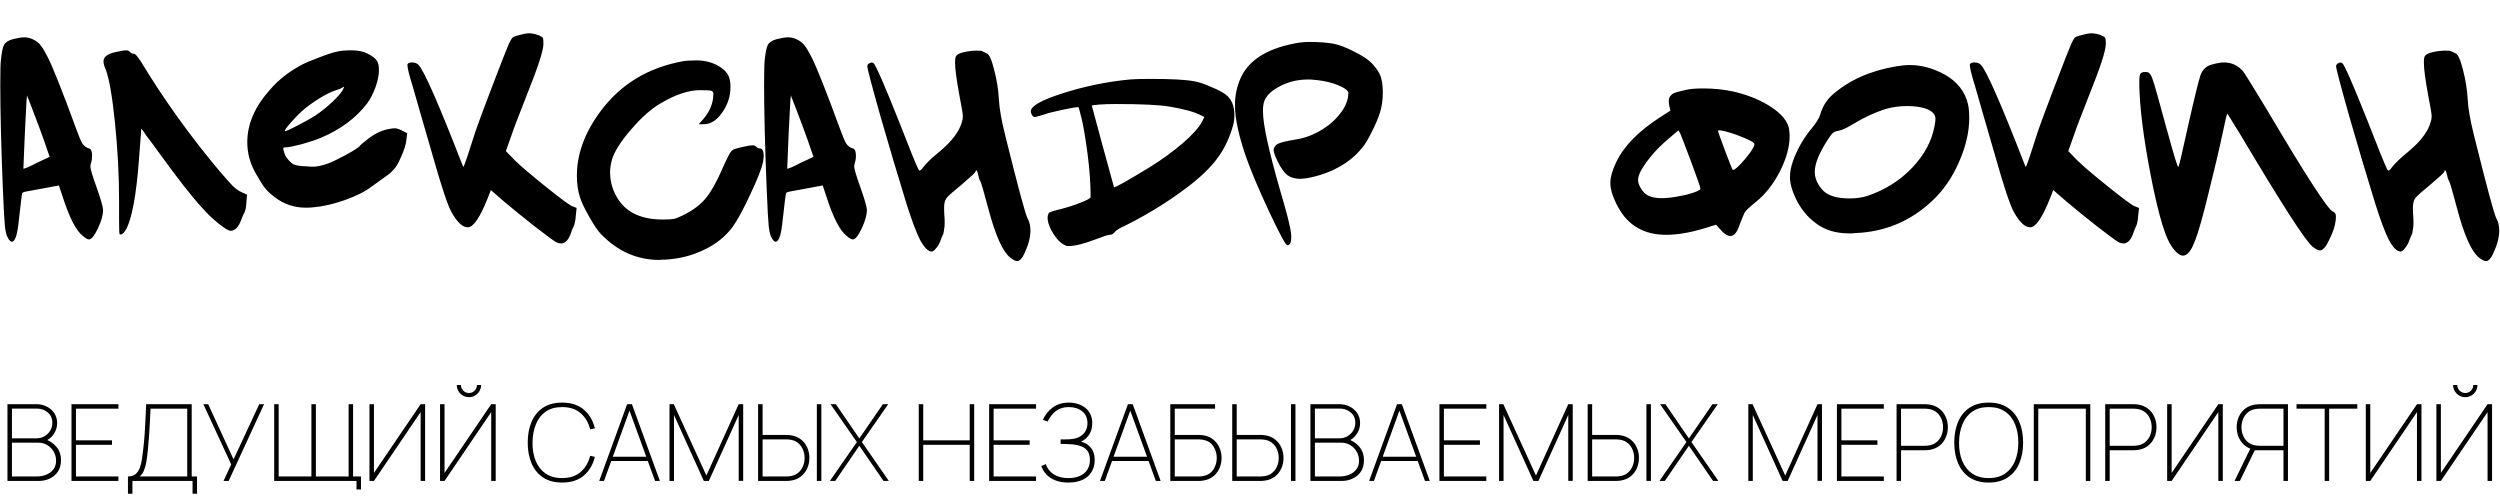 <?xml version="1.0" encoding="UTF-8"?> <svg xmlns="http://www.w3.org/2000/svg" width="736" height="146" viewBox="0 0 736 146" fill="none"><path d="M7.82 29.435L7.31 39.38C7.027 45.953 6.885 49.382 6.885 49.665C6.885 49.722 7.253 49.608 7.99 49.325C8.783 48.985 9.718 48.532 10.795 47.965L14.62 46.18L12.92 41.25C12.24 39.323 11.135 36.348 9.605 32.325C9.378 31.758 9.123 31.107 8.84 30.37C8.557 29.577 8.33 29.01 8.16 28.67L7.99 28.075L7.82 29.435ZM1.19 13.2C1.643 12.407 2.55 11.84 3.91 11.5C5.27 11.16 6.347 10.99 7.14 10.99C8.16 10.99 9.123 11.245 10.03 11.755C10.88 12.208 11.532 12.747 11.985 13.37C12.495 13.993 13.147 15.07 13.94 16.6C15.47 19.547 18.332 26.743 22.525 38.19C23.262 40.23 23.857 41.618 24.31 42.355C24.82 43.035 25.472 43.488 26.265 43.715C26.832 43.885 27.115 44.593 27.115 45.84C27.115 46.633 27.002 47.37 26.775 48.05C26.662 48.503 26.605 48.815 26.605 48.985C26.605 49.722 27.2 51.733 28.39 55.02C29.693 58.703 30.345 60.97 30.345 61.82C30.345 63.293 29.835 65.107 28.815 67.26C27.795 69.413 26.917 70.49 26.18 70.49C25.783 70.49 25.16 70.122 24.31 69.385C22.383 67.855 20.457 64.115 18.53 58.165L17.34 54.595L13.26 55.36C9.633 56.04 7.792 56.38 7.735 56.38C7.055 56.493 6.658 56.663 6.545 56.89C6.432 57.173 6.12 59.638 5.61 64.285C5.327 67.175 4.987 69.073 4.59 69.98C4.25 70.773 3.882 71.17 3.485 71.17C3.088 71.17 2.663 70.717 2.21 69.81C1.87 69.187 1.615 68.11 1.445 66.58C1.275 64.993 1.077 61.395 0.85 55.785C0.34 43.092 0.085 32.863 0.085 25.1C0.085 21.133 0.142 18.697 0.255 17.79C0.482 15.467 0.793 13.937 1.19 13.2ZM34.036 15.325C35.566 14.985 36.614 14.815 37.181 14.815C37.634 14.815 38.002 14.985 38.286 15.325C38.626 15.665 39.023 15.835 39.476 15.835C39.816 15.835 40.468 16.572 41.431 18.045C48.231 29.265 55.909 39.975 64.466 50.175C66.392 52.442 67.781 54 68.631 54.85C69.537 55.7 70.472 56.323 71.436 56.72L72.711 57.315L72.541 59.525C72.484 60.432 72.399 61.14 72.286 61.65C72.172 62.103 71.946 62.642 71.606 63.265C71.323 63.888 71.096 64.455 70.926 64.965C70.132 66.948 69.141 67.94 67.951 67.94C67.894 67.94 67.809 67.94 67.696 67.94C67.639 67.883 67.582 67.855 67.526 67.855C66.959 67.742 65.826 67.005 64.126 65.645C62.483 64.285 61.009 62.868 59.706 61.395C56.646 58.108 52.396 52.697 46.956 45.16C46.389 44.367 45.709 43.432 44.916 42.355C44.123 41.278 43.499 40.457 43.046 39.89C42.649 39.267 42.394 38.87 42.281 38.7L41.601 37.85L41.431 40.145C41.261 42.525 41.062 45.103 40.836 47.88C40.099 57.287 38.938 63.69 37.351 67.09C36.671 68.393 36.047 69.045 35.481 69.045C35.367 69.045 35.282 69.017 35.226 68.96C35.112 68.847 35.056 67.458 35.056 64.795V61.99V59.185C35.056 51.705 34.659 44.083 33.866 36.32C33.072 28.5 32.166 23.23 31.146 20.51C30.692 19.49 30.466 18.668 30.466 18.045C30.466 16.742 31.656 15.835 34.036 15.325ZM100.765 26.715C101.332 25.752 101.417 25.383 101.02 25.61C100.963 25.667 100.85 25.752 100.68 25.865C100.453 26.035 99.716 26.318 98.47 26.715C97.28 27.112 95.722 27.905 93.795 29.095C91.925 30.285 90.31 31.475 88.95 32.665C87.93 33.572 86.825 34.705 85.635 36.065C84.445 37.425 83.85 38.247 83.85 38.53C83.85 38.587 83.878 38.615 83.935 38.615C84.275 38.615 85.465 38.077 87.505 37C89.602 35.923 91.33 34.96 92.69 34.11C94.333 33.033 95.948 31.758 97.535 30.285C99.178 28.755 100.255 27.565 100.765 26.715ZM99.405 15.155C100.312 14.928 101.672 14.815 103.485 14.815C105.355 14.815 106.913 15.127 108.16 15.75C109.577 16.487 110.483 17.167 110.88 17.79C111.333 18.357 111.56 19.32 111.56 20.68C111.56 22.097 111.22 23.768 110.54 25.695C109.86 27.565 109.038 29.152 108.075 30.455C104.845 34.705 100.312 38.077 94.475 40.57C93.115 41.137 91.245 41.76 88.865 42.44C86.485 43.063 84.927 43.375 84.19 43.375C83.793 43.375 83.538 43.432 83.425 43.545C83.368 43.602 83.397 43.857 83.51 44.31C83.793 45.783 84.671 47.087 86.145 48.22C86.825 48.673 88.242 48.928 90.395 48.985C90.905 49.042 91.528 49.07 92.265 49.07C93.285 49.07 94.645 48.787 96.345 48.22C97.818 47.653 99.66 46.775 101.87 45.585C104.137 44.338 105.468 43.488 105.865 43.035C106.035 42.752 106.998 41.93 108.755 40.57C110.455 39.323 112.155 38.502 113.855 38.105C114.932 37.878 115.725 37.765 116.235 37.765C116.745 37.765 117.397 37.963 118.19 38.36L119.89 39.21L119.635 41.25C119.522 42.44 119.04 43.998 118.19 45.925C117.397 47.852 116.632 49.183 115.895 49.92C115.272 50.657 114.365 51.422 113.175 52.215C111.022 53.802 109.803 54.68 109.52 54.85C107.537 56.38 104.845 57.74 101.445 58.93C98.045 60.12 94.9 60.828 92.01 61.055C91.556 61.112 90.905 61.14 90.055 61.14C86.655 61.14 83.651 60.148 81.045 58.165C79.742 57.202 78.75 56.295 78.07 55.445C77.39 54.595 76.427 53.065 75.18 50.855C73.593 48.022 72.8 45.018 72.8 41.845C72.8 36.518 75.038 31.362 79.515 26.375C81.951 23.542 85.011 21.133 88.695 19.15C89.715 18.583 91.443 17.847 93.88 16.94C96.373 15.977 98.215 15.382 99.405 15.155ZM152.248 10.48C153.835 10.027 154.997 9.8 155.733 9.8C156.64 9.8 157.603 9.998 158.623 10.395C159.303 10.678 159.7 10.933 159.813 11.16C159.927 11.387 159.983 11.982 159.983 12.945C159.983 14.872 158.34 19.915 155.053 28.075C152.673 34.082 151.115 38.19 150.378 40.4L148.933 44.48L151.653 47.285C153.41 48.985 156.442 51.563 160.748 55.02C165.055 58.477 167.633 60.375 168.483 60.715L169.758 61.225L169.503 63.605C169.447 64.455 169.362 65.078 169.248 65.475C169.192 65.872 169.05 66.297 168.823 66.75C168.597 67.203 168.398 67.685 168.228 68.195C167.492 70.518 166.472 71.68 165.168 71.68C164.715 71.68 164.262 71.567 163.808 71.34C163.072 70.943 160.947 69.385 157.433 66.665C153.977 63.945 150.973 61.508 148.423 59.355L144.513 55.955L143.578 58.335C141.312 64.058 139.357 66.92 137.713 66.92C136.183 66.92 134.597 65.447 132.953 62.5C131.82 60.517 129.95 54.907 127.343 45.67C126.493 42.723 125.36 38.813 123.943 33.94C122.527 29.01 121.705 26.148 121.478 25.355C120.458 22.068 119.948 20 119.948 19.15C119.948 18.98 119.977 18.867 120.033 18.81C120.26 18.527 120.685 18.385 121.308 18.385C122.102 18.385 122.725 18.612 123.178 19.065C124.822 20.708 129.185 30.653 136.268 48.9C136.268 49.013 136.325 49.07 136.438 49.07C136.608 49.07 137.827 45.5 140.093 38.36C140.66 36.66 142.218 32.467 144.768 25.78C147.318 19.093 148.99 14.815 149.783 12.945C150.237 11.982 150.577 11.387 150.803 11.16C151.087 10.877 151.568 10.65 152.248 10.48ZM200.946 18.045C201.796 17.875 203.014 17.79 204.601 17.79H205.451C207.718 17.847 209.729 18.385 211.486 19.405C213.243 20.425 214.319 21.615 214.716 22.975C214.943 23.712 215.056 24.59 215.056 25.61C215.056 28.33 214.234 30.852 212.591 33.175C211.004 35.442 209.191 36.575 207.151 36.575H205.706L206.981 35.13C208.681 33.203 209.673 31.078 209.956 28.755C209.956 28.642 209.956 28.472 209.956 28.245C210.013 28.018 210.041 27.877 210.041 27.82C210.041 27.197 209.814 26.828 209.361 26.715C208.908 26.602 207.831 26.545 206.131 26.545C202.731 26.545 198.878 27.82 194.571 30.37C191.738 32.013 188.819 34.592 185.816 38.105C182.813 41.562 180.943 44.48 180.206 46.86C179.809 48.22 179.611 49.495 179.611 50.685C179.611 53.688 180.461 56.437 182.161 58.93C184.768 62.727 189.074 64.625 195.081 64.625C196.668 64.625 197.744 64.568 198.311 64.455C198.934 64.342 199.813 64.002 200.946 63.435C203.779 62.075 205.989 60.46 207.576 58.59C209.219 56.663 210.891 53.745 212.591 49.835C213.951 46.718 214.886 44.905 215.396 44.395C215.793 43.998 216.954 43.602 218.881 43.205C220.071 42.922 220.978 42.78 221.601 42.78C221.998 42.78 222.309 42.893 222.536 43.12C222.933 43.517 223.329 43.715 223.726 43.715C224.463 43.715 224.831 44.452 224.831 45.925C224.831 46.208 224.774 46.747 224.661 47.54C224.321 49.41 223.074 52.612 220.921 57.145C218.824 61.678 217.068 64.908 215.651 66.835C213.554 69.668 210.749 71.907 207.236 73.55C203.779 75.25 199.954 76.213 195.761 76.44C195.591 76.44 195.308 76.44 194.911 76.44C194.571 76.497 194.316 76.525 194.146 76.525C187.516 76.525 181.736 73.947 176.806 68.79C175.956 67.883 174.851 66.24 173.491 63.86C172.131 61.48 171.224 59.582 170.771 58.165C170.148 56.295 169.836 54.142 169.836 51.705C169.836 45.188 172.244 38.757 177.061 32.41C182.898 24.703 190.859 19.915 200.946 18.045ZM232.688 29.435L232.178 39.38C231.895 45.953 231.753 49.382 231.753 49.665C231.753 49.722 232.121 49.608 232.858 49.325C233.651 48.985 234.586 48.532 235.663 47.965L239.488 46.18L237.788 41.25C237.108 39.323 236.003 36.348 234.473 32.325C234.246 31.758 233.991 31.107 233.708 30.37C233.425 29.577 233.198 29.01 233.028 28.67L232.858 28.075L232.688 29.435ZM226.058 13.2C226.511 12.407 227.418 11.84 228.778 11.5C230.138 11.16 231.215 10.99 232.008 10.99C233.028 10.99 233.991 11.245 234.898 11.755C235.748 12.208 236.4 12.747 236.853 13.37C237.363 13.993 238.015 15.07 238.808 16.6C240.338 19.547 243.2 26.743 247.393 38.19C248.13 40.23 248.725 41.618 249.178 42.355C249.688 43.035 250.34 43.488 251.133 43.715C251.7 43.885 251.983 44.593 251.983 45.84C251.983 46.633 251.87 47.37 251.643 48.05C251.53 48.503 251.473 48.815 251.473 48.985C251.473 49.722 252.068 51.733 253.258 55.02C254.561 58.703 255.213 60.97 255.213 61.82C255.213 63.293 254.703 65.107 253.683 67.26C252.663 69.413 251.785 70.49 251.048 70.49C250.651 70.49 250.028 70.122 249.178 69.385C247.251 67.855 245.325 64.115 243.398 58.165L242.208 54.595L238.128 55.36C234.501 56.04 232.66 56.38 232.603 56.38C231.923 56.493 231.526 56.663 231.413 56.89C231.3 57.173 230.988 59.638 230.478 64.285C230.195 67.175 229.855 69.073 229.458 69.98C229.118 70.773 228.75 71.17 228.353 71.17C227.956 71.17 227.531 70.717 227.078 69.81C226.738 69.187 226.483 68.11 226.313 66.58C226.143 64.993 225.945 61.395 225.718 55.785C225.208 43.092 224.953 32.863 224.953 25.1C224.953 21.133 225.01 18.697 225.123 17.79C225.35 15.467 225.661 13.937 226.058 13.2ZM281.514 16.43C281.854 15.977 282.647 15.608 283.894 15.325C285.197 15.042 286.444 14.9 287.634 14.9C288.484 14.9 288.994 14.957 289.164 15.07C289.901 15.41 290.326 15.608 290.439 15.665C291.176 15.892 291.912 17.478 292.649 20.425C293.442 23.372 293.924 26.375 294.094 29.435C294.207 31.928 294.831 35.442 295.964 39.975C299.647 54.822 301.829 62.925 302.509 64.285C303.076 65.248 303.359 66.467 303.359 67.94C303.359 69.867 302.764 72.105 301.574 74.655C300.894 76.128 300.186 76.865 299.449 76.865C298.939 76.865 298.231 76.497 297.324 75.76C295.114 73.947 292.961 69.045 290.864 61.055C289.561 56.125 288.796 53.518 288.569 53.235C288.342 52.952 288.144 52.357 287.974 51.45C287.804 50.657 287.606 50.203 287.379 50.09C287.266 50.317 287.181 50.487 287.124 50.6C287.124 50.827 285.821 52.045 283.214 54.255C280.777 56.238 279.276 57.57 278.709 58.25C278.199 58.873 277.944 59.837 277.944 61.14C277.944 62.047 277.972 62.812 278.029 63.435C278.086 64.058 278.114 64.823 278.114 65.73C278.114 66.41 278.057 67.005 277.944 67.515C277.887 67.968 277.831 68.337 277.774 68.62C277.717 68.847 277.547 69.243 277.264 69.81C277.037 70.377 276.867 70.83 276.754 71.17C276.414 71.963 275.989 72.643 275.479 73.21C275.026 73.777 274.629 74.06 274.289 74.06C273.212 74.003 272.079 72.87 270.889 70.66C269.756 68.45 268.396 64.823 266.809 59.78C264.429 52.073 261.907 43.602 259.244 34.365C256.637 25.128 255.334 20.17 255.334 19.49C255.334 19.15 255.532 18.867 255.929 18.64C256.382 18.357 256.779 18.328 257.119 18.555C257.742 18.952 260.264 24.703 264.684 35.81C267.801 43.857 269.699 48.532 270.379 49.835C270.492 50.005 270.577 50.118 270.634 50.175C270.691 50.232 270.776 50.232 270.889 50.175C271.002 50.118 271.144 50.005 271.314 49.835C271.484 49.665 271.711 49.382 271.994 48.985C272.901 47.852 274.431 46.407 276.584 44.65C280.267 41.59 282.477 38.643 283.214 35.81C283.384 35.3 283.469 34.762 283.469 34.195C283.469 33.572 283.129 31.532 282.449 28.075C281.599 23.485 281.174 20.283 281.174 18.47C281.174 17.393 281.287 16.713 281.514 16.43ZM344.364 31.39C341.417 30.88 336.119 30.625 328.469 30.625C326.485 30.625 324.814 30.682 323.454 30.795L321.414 31.05L324.644 43.035L327.959 55.105C328.185 55.332 331.727 53.348 338.584 49.155C342.21 46.888 345.44 44.537 348.274 42.1C351.107 39.607 352.949 37.567 353.799 35.98L354.564 34.45L353.544 33.94C351.73 32.977 348.67 32.127 344.364 31.39ZM332.549 23.4C333.625 23.287 335.722 23.23 338.839 23.23C344.845 23.23 349.067 23.457 351.504 23.91C353.034 24.193 354.734 24.76 356.604 25.61C358.53 26.403 359.975 27.168 360.939 27.905C362.582 29.208 363.404 31.192 363.404 33.855C363.404 34.932 363.29 35.895 363.064 36.745C362.1 40.258 360.684 43.347 358.814 46.01C357 48.617 354.394 51.28 350.994 54C344.987 58.703 338.527 62.783 331.614 66.24C329.63 67.147 328.469 67.855 328.129 68.365C327.732 68.875 327.25 69.13 326.684 69.13C326.23 69.13 324.899 69.555 322.689 70.405C319.175 71.765 316.455 72.445 314.529 72.445C314.245 72.445 314.047 72.417 313.934 72.36C312.63 71.907 311.384 70.773 310.194 68.96C309.004 67.09 308.409 65.447 308.409 64.03C308.409 63.633 308.522 63.208 308.749 62.755C308.919 62.472 310.08 62.075 312.234 61.565C314.444 60.998 316.455 60.347 318.269 59.61C320.139 58.873 321.074 58.335 321.074 57.995C321.074 54.142 320.79 50.033 320.224 45.67C319.657 41.25 319.09 37.793 318.524 35.3L317.589 31.645C317.532 31.588 317.447 31.56 317.334 31.56C316.654 31.56 315.152 31.815 312.829 32.325C310.562 32.778 308.777 33.232 307.474 33.685C305.83 34.195 304.895 34.45 304.669 34.45C304.385 34.45 304.159 34.337 303.989 34.11C303.649 33.657 303.479 33.203 303.479 32.75C303.479 31.22 306.595 29.463 312.829 27.48C319.119 25.44 325.692 24.08 332.549 23.4ZM382.701 12.52C383.608 12.407 384.571 12.35 385.591 12.35C388.198 12.35 390.521 12.52 392.561 12.86C394.261 13.2 396.216 13.937 398.426 15.07C400.636 16.147 402.308 17.195 403.441 18.215C404.745 19.518 405.651 20.708 406.161 21.785C406.785 23.032 407.096 24.845 407.096 27.225C407.096 29.492 406.813 31.475 406.246 33.175C405.736 34.818 404.943 36.688 403.866 38.785C402.846 40.882 401.911 42.44 401.061 43.46C398.908 46.123 396.245 48.22 393.071 49.75C391.655 50.487 389.87 51.167 387.716 51.79C385.62 52.357 383.948 52.64 382.701 52.64C381.228 52.64 379.981 52.272 378.961 51.535C377.998 50.742 377.063 49.41 376.156 47.54C375.363 45.897 374.966 44.82 374.966 44.31C374.966 44.027 374.995 43.8 375.051 43.63C375.278 42.95 375.788 42.468 376.581 42.185C377.375 41.845 378.99 41.477 381.426 41.08C383.636 40.74 385.705 40.06 387.631 39.04C390.181 37.737 392.306 36.093 394.006 34.11C395.706 32.127 396.67 30.172 396.896 28.245C396.896 28.132 396.896 27.99 396.896 27.82C396.953 27.593 396.981 27.452 396.981 27.395C396.981 26.998 396.556 26.517 395.706 25.95C393.326 24.59 390.323 23.768 386.696 23.485C386.356 23.428 385.846 23.4 385.166 23.4C381.88 23.4 378.905 24.165 376.241 25.695C373.578 27.168 372.133 28.953 371.906 31.05C371.85 31.39 371.821 31.985 371.821 32.835C371.821 36.632 373.521 44.423 376.921 56.21C378.905 62.897 379.953 67.062 380.066 68.705C380.123 68.932 380.151 69.272 380.151 69.725C380.151 71.368 379.783 72.19 379.046 72.19H378.961C378.451 72.077 376.638 68.705 373.521 62.075C370.461 55.445 368.28 50.288 366.976 46.605C364.71 40.145 363.576 34.932 363.576 30.965C363.576 28.018 364.171 25.27 365.361 22.72C367.911 17.337 373.691 13.937 382.701 12.52Z" fill="black"></path><path d="M2.197 141.594V118.996H10.765C11.854 118.996 12.858 119.231 13.778 119.702C14.699 120.162 15.437 120.811 15.991 121.648C16.546 122.485 16.823 123.453 16.823 124.551C16.823 125.744 16.478 126.842 15.787 127.847C15.097 128.841 14.187 129.541 13.057 129.949L12.994 129.196C14.49 129.677 15.688 130.452 16.588 131.519C17.498 132.575 17.953 133.904 17.953 135.505C17.953 136.792 17.66 137.89 17.074 138.8C16.488 139.7 15.693 140.391 14.689 140.872C13.695 141.353 12.586 141.594 11.362 141.594H2.197ZM3.515 140.276H10.734C11.822 140.276 12.8 140.092 13.669 139.726C14.547 139.36 15.238 138.832 15.74 138.141C16.253 137.451 16.509 136.614 16.509 135.63C16.509 134.647 16.274 133.758 15.803 132.963C15.343 132.157 14.72 131.519 13.935 131.048C13.161 130.567 12.303 130.326 11.362 130.326H3.515V140.276ZM3.515 129.039H10.765C11.613 129.039 12.387 128.835 13.088 128.427C13.799 128.019 14.364 127.47 14.783 126.779C15.201 126.089 15.411 125.315 15.411 124.457C15.411 123.201 14.961 122.192 14.061 121.428C13.172 120.664 12.073 120.283 10.765 120.283H3.515V129.039ZM21.047 141.594V118.996H34.857V120.314H22.365V129.636H32.974V130.954H22.365V140.276H34.857V141.594H21.047ZM37.668 145.36V140.276C38.641 140.276 39.405 140.03 39.959 139.538C40.524 139.036 40.943 138.382 41.215 137.576C41.497 136.771 41.701 135.887 41.827 134.924C41.963 133.951 42.083 132.994 42.188 132.052C42.355 130.598 42.486 129.201 42.58 127.862C42.674 126.523 42.753 125.142 42.816 123.719C42.878 122.286 42.952 120.711 43.035 118.996H56.437V140.276H58.007V145.36H56.688V141.594H38.986V145.36H37.668ZM41.089 140.276H55.119V120.314H44.322C44.259 121.705 44.191 123.081 44.118 124.441C44.055 125.801 43.972 127.172 43.867 128.553C43.773 129.923 43.653 131.32 43.506 132.743C43.381 133.998 43.229 135.123 43.051 136.117C42.873 137.111 42.627 137.958 42.313 138.659C42.01 139.36 41.602 139.899 41.089 140.276ZM65.807 141.594L68.067 136.729L59.875 118.996H61.288L68.757 135.254L76.322 118.996H77.734L67.314 141.594H65.807ZM104.954 144.105V141.594H102.757V140.276H106.272V144.105H104.954ZM80.724 141.594V118.996H82.042V140.276H91.677V118.996H92.996V140.276H102.631V118.996H103.949V141.594H80.724ZM125.153 141.594H123.834V121.318L110.087 141.594H108.769V118.996H110.087V139.24L123.834 118.996H125.153V141.594ZM129.55 141.594V118.996H130.868V139.24L144.615 118.996H145.934V141.594H144.615V121.318L130.868 141.594H129.55ZM138.056 116.924C137.397 116.924 136.795 116.762 136.251 116.438C135.717 116.113 135.288 115.684 134.964 115.151C134.64 114.607 134.478 114.005 134.478 113.346H135.702C135.702 113.984 135.932 114.539 136.392 115.01C136.863 115.47 137.417 115.7 138.056 115.7C138.715 115.7 139.269 115.47 139.719 115.01C140.179 114.539 140.41 113.984 140.41 113.346H141.634C141.634 114.005 141.472 114.607 141.147 115.151C140.833 115.684 140.404 116.113 139.86 116.438C139.316 116.762 138.715 116.924 138.056 116.924ZM165.497 142.065C163.247 142.065 161.369 141.562 159.863 140.558C158.367 139.554 157.242 138.167 156.489 136.399C155.736 134.631 155.359 132.596 155.359 130.295C155.359 127.993 155.736 125.958 156.489 124.19C157.242 122.422 158.367 121.036 159.863 120.031C161.369 119.027 163.247 118.525 165.497 118.525C168.133 118.525 170.257 119.215 171.868 120.596C173.479 121.967 174.567 123.798 175.132 126.089L173.751 126.403C173.249 124.405 172.308 122.814 170.927 121.632C169.556 120.439 167.746 119.843 165.497 119.843C163.561 119.843 161.95 120.288 160.663 121.177C159.387 122.066 158.424 123.301 157.776 124.881C157.127 126.45 156.792 128.255 156.771 130.295C156.75 132.335 157.064 134.14 157.713 135.709C158.362 137.278 159.335 138.513 160.632 139.412C161.94 140.302 163.561 140.746 165.497 140.746C167.746 140.746 169.556 140.15 170.927 138.957C172.308 137.765 173.249 136.174 173.751 134.187L175.132 134.5C174.567 136.792 173.479 138.628 171.868 140.009C170.257 141.379 168.133 142.065 165.497 142.065ZM176.409 141.594L184.632 118.996H186.044L194.267 141.594H192.855L184.851 119.592H185.793L177.821 141.594H176.409ZM179.547 135.725V134.469H191.097V135.725H179.547ZM197.104 141.594V118.996H198.359L207.963 139.993L217.473 118.996H218.792V141.562H217.473V122.166L208.685 141.594H207.21L198.422 122.166V141.594H197.104ZM223.187 141.594V118.996H224.506V128.035H231.505C231.724 128.035 231.949 128.045 232.18 128.066C232.41 128.077 232.666 128.108 232.948 128.16C234.037 128.328 234.978 128.725 235.773 129.353C236.579 129.97 237.196 130.755 237.625 131.707C238.064 132.649 238.284 133.684 238.284 134.814C238.284 135.944 238.064 136.985 237.625 137.937C237.196 138.879 236.579 139.664 235.773 140.291C234.978 140.908 234.037 141.301 232.948 141.468C232.666 141.51 232.41 141.541 232.18 141.562C231.949 141.583 231.724 141.594 231.505 141.594H223.187ZM224.506 140.276H231.505C231.683 140.276 231.892 140.265 232.132 140.244C232.384 140.223 232.635 140.192 232.886 140.15C233.754 139.983 234.481 139.637 235.067 139.114C235.663 138.591 236.113 137.958 236.417 137.215C236.72 136.462 236.872 135.662 236.872 134.814C236.872 133.967 236.72 133.172 236.417 132.429C236.113 131.676 235.663 131.038 235.067 130.514C234.481 129.991 233.754 129.646 232.886 129.479C232.635 129.426 232.384 129.395 232.132 129.385C231.892 129.364 231.683 129.353 231.505 129.353H224.506V140.276ZM240.481 141.594V118.996H241.799V141.594H240.481ZM244.323 141.594L252.263 130.138L244.511 118.996H246.08L252.985 129.071L259.922 118.996H261.491L253.739 130.138L261.679 141.594H260.11L252.985 131.236L245.892 141.594H244.323ZM270.481 141.594V118.996H271.799V129.636H285.484V118.996H286.802V141.594H285.484V130.954H271.799V141.594H270.481ZM291.201 141.594V118.996H305.011V120.314H292.519V129.636H303.128V130.954H292.519V140.276H305.011V141.594H291.201ZM314.53 142.065C313.024 142.065 311.732 141.845 310.654 141.405C309.576 140.966 308.698 140.38 308.018 139.648C307.348 138.905 306.862 138.089 306.558 137.2L307.908 136.635C308.159 137.44 308.577 138.152 309.163 138.769C309.759 139.386 310.508 139.873 311.407 140.228C312.317 140.574 313.369 140.746 314.562 140.746C315.859 140.746 316.978 140.537 317.92 140.119C318.861 139.69 319.589 139.078 320.101 138.283C320.614 137.477 320.87 136.509 320.87 135.379C320.87 134.208 320.609 133.297 320.086 132.649C319.562 131.99 318.846 131.524 317.936 131.252C317.025 130.97 315.995 130.807 314.844 130.766C314.07 130.734 313.515 130.713 313.181 130.703C312.856 130.682 312.642 130.671 312.537 130.671C312.433 130.671 312.333 130.671 312.239 130.671V129.353C312.291 129.353 312.485 129.353 312.82 129.353C313.154 129.353 313.515 129.353 313.902 129.353C314.3 129.343 314.614 129.332 314.844 129.322C316.539 129.238 317.847 128.767 318.767 127.909C319.688 127.051 320.148 125.943 320.148 124.582C320.148 123.076 319.63 121.909 318.595 121.083C317.569 120.256 316.256 119.843 314.656 119.843C313.139 119.843 311.889 120.22 310.905 120.973C309.922 121.716 309.09 122.762 308.41 124.112L307.029 123.578C307.709 122.072 308.692 120.853 309.979 119.922C311.266 118.99 312.835 118.525 314.687 118.525C315.618 118.525 316.497 118.656 317.324 118.917C318.161 119.179 318.893 119.566 319.521 120.079C320.159 120.581 320.656 121.208 321.011 121.962C321.378 122.715 321.561 123.589 321.561 124.582C321.561 125.932 321.242 127.078 320.603 128.019C319.965 128.95 319.175 129.615 318.234 130.012C319.479 130.326 320.462 130.938 321.184 131.848C321.916 132.748 322.283 133.946 322.283 135.442C322.283 136.771 321.979 137.932 321.372 138.926C320.766 139.92 319.882 140.694 318.72 141.249C317.569 141.793 316.173 142.065 314.53 142.065ZM323.838 141.594L332.061 118.996H333.473L341.696 141.594H340.284L332.28 119.592H333.222L325.25 141.594H323.838ZM326.976 135.725V134.469H338.526V135.725H326.976ZM344.533 141.594V118.996H357.715V120.314H345.851V128.035H352.85C353.07 128.035 353.295 128.045 353.525 128.066C353.755 128.077 354.011 128.108 354.294 128.16C355.382 128.328 356.324 128.725 357.119 129.353C357.924 129.97 358.542 130.755 358.971 131.707C359.41 132.649 359.63 133.684 359.63 134.814C359.63 135.944 359.41 136.985 358.971 137.937C358.542 138.879 357.924 139.664 357.119 140.291C356.324 140.908 355.382 141.301 354.294 141.468C354.011 141.51 353.755 141.541 353.525 141.562C353.295 141.583 353.07 141.594 352.85 141.594H344.533ZM345.851 140.276H352.85C353.028 140.276 353.237 140.265 353.478 140.244C353.729 140.223 353.98 140.192 354.231 140.15C355.539 139.899 356.528 139.266 357.197 138.251C357.877 137.226 358.217 136.08 358.217 134.814C358.217 133.538 357.877 132.392 357.197 131.378C356.528 130.363 355.539 129.73 354.231 129.479C353.98 129.426 353.729 129.395 353.478 129.385C353.237 129.364 353.028 129.353 352.85 129.353H345.851V140.276ZM362.77 141.594V118.996H364.088V128.035H371.087C371.307 128.035 371.532 128.045 371.762 128.066C371.992 128.077 372.249 128.108 372.531 128.16C373.619 128.328 374.561 128.725 375.356 129.353C376.161 129.97 376.779 130.755 377.208 131.707C377.647 132.649 377.867 133.684 377.867 134.814C377.867 135.944 377.647 136.985 377.208 137.937C376.779 138.879 376.161 139.664 375.356 140.291C374.561 140.908 373.619 141.301 372.531 141.468C372.249 141.51 371.992 141.541 371.762 141.562C371.532 141.583 371.307 141.594 371.087 141.594H362.77ZM364.088 140.276H371.087C371.265 140.276 371.474 140.265 371.715 140.244C371.966 140.223 372.217 140.192 372.468 140.15C373.337 139.983 374.064 139.637 374.65 139.114C375.246 138.591 375.696 137.958 375.999 137.215C376.303 136.462 376.454 135.662 376.454 134.814C376.454 133.967 376.303 133.172 375.999 132.429C375.696 131.676 375.246 131.038 374.65 130.514C374.064 129.991 373.337 129.646 372.468 129.479C372.217 129.426 371.966 129.395 371.715 129.385C371.474 129.364 371.265 129.353 371.087 129.353H364.088V140.276ZM380.064 141.594V118.996H381.382V141.594H380.064ZM385.788 141.594V118.996H394.357C395.445 118.996 396.449 119.231 397.37 119.702C398.291 120.162 399.028 120.811 399.583 121.648C400.137 122.485 400.414 123.453 400.414 124.551C400.414 125.744 400.069 126.842 399.379 127.847C398.688 128.841 397.778 129.541 396.648 129.949L396.585 129.196C398.081 129.677 399.279 130.452 400.179 131.519C401.089 132.575 401.544 133.904 401.544 135.505C401.544 136.792 401.251 137.89 400.666 138.8C400.08 139.7 399.285 140.391 398.28 140.872C397.286 141.353 396.177 141.594 394.953 141.594H385.788ZM387.107 140.276H394.326C395.414 140.276 396.392 140.092 397.26 139.726C398.139 139.36 398.829 138.832 399.332 138.141C399.844 137.451 400.101 136.614 400.101 135.63C400.101 134.647 399.865 133.758 399.394 132.963C398.934 132.157 398.312 131.519 397.527 131.048C396.753 130.567 395.895 130.326 394.953 130.326H387.107V140.276ZM387.107 129.039H394.357C395.204 129.039 395.979 128.835 396.679 128.427C397.391 128.019 397.956 127.47 398.374 126.779C398.793 126.089 399.002 125.315 399.002 124.457C399.002 123.201 398.552 122.192 397.652 121.428C396.763 120.664 395.665 120.283 394.357 120.283H387.107V129.039ZM403.069 141.594L411.292 118.996H412.705L420.928 141.594H419.516L411.512 119.592H412.454L404.482 141.594H403.069ZM406.208 135.725V134.469H417.758V135.725H406.208ZM423.765 141.594V118.996H437.574V120.314H425.083V129.636H435.691V130.954H425.083V140.276H437.574V141.594H423.765ZM441.327 141.594V118.996H442.583L452.187 139.993L461.697 118.996H463.015V141.562H461.697V122.166L452.909 141.594H451.434L442.645 122.166V141.594H441.327ZM467.411 141.594V118.996H468.729V128.035H475.728C475.948 128.035 476.173 128.045 476.403 128.066C476.633 128.077 476.889 128.108 477.172 128.16C478.26 128.328 479.202 128.725 479.997 129.353C480.802 129.97 481.42 130.755 481.848 131.707C482.288 132.649 482.508 133.684 482.508 134.814C482.508 135.944 482.288 136.985 481.848 137.937C481.42 138.879 480.802 139.664 479.997 140.291C479.202 140.908 478.26 141.301 477.172 141.468C476.889 141.51 476.633 141.541 476.403 141.562C476.173 141.583 475.948 141.594 475.728 141.594H467.411ZM468.729 140.276H475.728C475.906 140.276 476.115 140.265 476.356 140.244C476.607 140.223 476.858 140.192 477.109 140.15C477.978 139.983 478.705 139.637 479.291 139.114C479.887 138.591 480.337 137.958 480.64 137.215C480.944 136.462 481.095 135.662 481.095 134.814C481.095 133.967 480.944 133.172 480.64 132.429C480.337 131.676 479.887 131.038 479.291 130.514C478.705 129.991 477.978 129.646 477.109 129.479C476.858 129.426 476.607 129.395 476.356 129.385C476.115 129.364 475.906 129.353 475.728 129.353H468.729V140.276ZM484.705 141.594V118.996H486.023V141.594H484.705ZM488.546 141.594L496.487 130.138L488.735 118.996H490.304L497.209 129.071L504.145 118.996H505.714L497.962 130.138L505.903 141.594H504.333L497.209 131.236L490.116 141.594H488.546ZM514.705 141.594V118.996H515.96L525.564 139.993L535.074 118.996H536.392V141.562H535.074V122.166L526.286 141.594H524.811L516.023 122.166V141.594H514.705ZM540.788 141.594V118.996H554.598V120.314H542.106V129.636H552.715V130.954H542.106V140.276H554.598V141.594H540.788ZM558.351 141.594V118.996H566.668C566.888 118.996 567.113 119.006 567.343 119.027C567.573 119.038 567.83 119.069 568.112 119.121C569.2 119.289 570.142 119.686 570.937 120.314C571.742 120.931 572.36 121.716 572.789 122.668C573.228 123.609 573.448 124.645 573.448 125.775C573.448 126.905 573.228 127.946 572.789 128.898C572.36 129.84 571.742 130.624 570.937 131.252C570.142 131.869 569.2 132.262 568.112 132.429C567.83 132.471 567.573 132.502 567.343 132.523C567.113 132.544 566.888 132.555 566.668 132.555H559.669V141.594H558.351ZM559.669 131.236H566.668C566.846 131.236 567.055 131.226 567.296 131.205C567.547 131.184 567.798 131.153 568.049 131.111C568.918 130.943 569.645 130.598 570.231 130.075C570.827 129.552 571.277 128.919 571.58 128.176C571.884 127.423 572.035 126.623 572.035 125.775C572.035 124.928 571.884 124.133 571.58 123.39C571.277 122.637 570.827 121.998 570.231 121.475C569.645 120.952 568.918 120.607 568.049 120.439C567.798 120.387 567.547 120.356 567.296 120.345C567.055 120.324 566.846 120.314 566.668 120.314H559.669V131.236ZM585.47 142.065C583.221 142.065 581.343 141.562 579.837 140.558C578.34 139.554 577.216 138.167 576.463 136.399C575.709 134.631 575.333 132.596 575.333 130.295C575.333 127.993 575.709 125.958 576.463 124.19C577.216 122.422 578.34 121.036 579.837 120.031C581.343 119.027 583.221 118.525 585.47 118.525C587.72 118.525 589.592 119.027 591.088 120.031C592.595 121.036 593.725 122.422 594.478 124.19C595.231 125.958 595.608 127.993 595.608 130.295C595.608 132.596 595.231 134.631 594.478 136.399C593.725 138.167 592.595 139.554 591.088 140.558C589.592 141.562 587.72 142.065 585.47 142.065ZM585.47 140.746C587.406 140.746 589.017 140.302 590.304 139.412C591.601 138.513 592.574 137.278 593.223 135.709C593.871 134.14 594.196 132.335 594.196 130.295C594.196 128.255 593.871 126.45 593.223 124.881C592.574 123.301 591.601 122.066 590.304 121.177C589.017 120.288 587.406 119.843 585.47 119.843C583.535 119.843 581.924 120.288 580.637 121.177C579.361 122.066 578.398 123.301 577.749 124.881C577.101 126.45 576.766 128.255 576.745 130.295C576.724 132.335 577.038 134.14 577.687 135.709C578.335 137.278 579.308 138.513 580.606 139.412C581.913 140.302 583.535 140.746 585.47 140.746ZM598.748 141.594V118.996H615.383V141.594H614.065V120.314H600.067V141.594H598.748ZM619.775 141.594V118.996H628.092C628.312 118.996 628.537 119.006 628.767 119.027C628.997 119.038 629.253 119.069 629.536 119.121C630.624 119.289 631.565 119.686 632.361 120.314C633.166 120.931 633.783 121.716 634.212 122.668C634.652 123.609 634.871 124.645 634.871 125.775C634.871 126.905 634.652 127.946 634.212 128.898C633.783 129.84 633.166 130.624 632.361 131.252C631.565 131.869 630.624 132.262 629.536 132.429C629.253 132.471 628.997 132.502 628.767 132.523C628.537 132.544 628.312 132.555 628.092 132.555H621.093V141.594H619.775ZM621.093 131.236H628.092C628.27 131.236 628.479 131.226 628.72 131.205C628.971 131.184 629.222 131.153 629.473 131.111C630.341 130.943 631.069 130.598 631.654 130.075C632.251 129.552 632.701 128.919 633.004 128.176C633.307 127.423 633.459 126.623 633.459 125.775C633.459 124.928 633.307 124.133 633.004 123.39C632.701 122.637 632.251 121.998 631.654 121.475C631.069 120.952 630.341 120.607 629.473 120.439C629.222 120.387 628.971 120.356 628.72 120.345C628.479 120.324 628.27 120.314 628.092 120.314H621.093V131.236ZM654.395 141.594H653.077V121.318L639.33 141.594H638.012V118.996H639.33V139.24L653.077 118.996H654.395V141.594ZM673.576 141.594H672.258V132.555H663.626L663.375 132.335C661.869 132 660.676 131.226 659.797 130.012C658.918 128.799 658.479 127.386 658.479 125.775C658.479 124.645 658.693 123.609 659.122 122.668C659.562 121.716 660.179 120.931 660.974 120.314C661.78 119.686 662.727 119.289 663.815 119.121C664.097 119.069 664.353 119.038 664.584 119.027C664.814 119.006 665.039 118.996 665.258 118.996H673.576V141.594ZM659.421 141.594H657.851L662.748 131.55L663.877 132.398L659.421 141.594ZM672.258 131.236V120.314H665.258C665.091 120.314 664.882 120.324 664.631 120.345C664.38 120.356 664.129 120.387 663.877 120.439C663.009 120.607 662.277 120.952 661.68 121.475C661.095 121.998 660.65 122.637 660.346 123.39C660.043 124.133 659.891 124.928 659.891 125.775C659.891 126.623 660.043 127.423 660.346 128.176C660.65 128.919 661.095 129.552 661.68 130.075C662.277 130.598 663.009 130.943 663.877 131.111C664.129 131.153 664.38 131.184 664.631 131.205C664.882 131.226 665.091 131.236 665.258 131.236H672.258ZM684.383 141.594V120.314H676.097V118.996H693.987V120.314H685.701V141.594H684.383ZM712.877 141.594H711.558V121.318L697.811 141.594H696.493V118.996H697.811V139.24L711.558 118.996H712.877V141.594ZM717.274 141.594V118.996H718.592V139.24L732.339 118.996H733.658V141.594H732.339V121.318L718.592 141.594H717.274ZM725.78 116.924C725.121 116.924 724.519 116.762 723.975 116.438C723.441 116.113 723.012 115.684 722.688 115.151C722.364 114.607 722.202 114.005 722.202 113.346H723.426C723.426 113.984 723.656 114.539 724.116 115.01C724.587 115.47 725.142 115.7 725.78 115.7C726.439 115.7 726.993 115.47 727.443 115.01C727.904 114.539 728.134 113.984 728.134 113.346H729.358C729.358 114.005 729.196 114.607 728.871 115.151C728.557 115.684 728.128 116.113 727.584 116.438C727.04 116.762 726.439 116.924 725.78 116.924Z" fill="black"></path><path d="M511.315 39.72C508.708 38.813 506.98 38.36 506.13 38.36C505.903 38.36 505.79 38.417 505.79 38.53C505.79 38.757 506.47 40.683 507.83 44.31C509.19 47.88 509.927 49.75 510.04 49.92C510.097 49.977 510.153 50.005 510.21 50.005C510.777 50.005 511.967 48.928 513.78 46.775C515.593 44.622 516.5 43.177 516.5 42.44C516.5 41.93 514.772 41.023 511.315 39.72ZM498.055 48.135C496.015 42.695 494.91 39.805 494.74 39.465L494.145 38.36L491.34 40.74C487.827 43.687 485.107 46.803 483.18 50.09C482.557 51.223 482.245 52.187 482.245 52.98C482.245 53.943 482.698 55.02 483.605 56.21C484.625 57.627 486.467 58.335 489.13 58.335C489.3 58.335 489.583 58.335 489.98 58.335C490.377 58.278 490.688 58.25 490.915 58.25C492.388 58.137 494.145 57.853 496.185 57.4C498.225 56.89 499.642 56.38 500.435 55.87C500.548 55.757 500.605 55.643 500.605 55.53C500.605 55.19 499.755 52.725 498.055 48.135ZM496.355 26.46C497.488 26.177 499.16 26.035 501.37 26.035C504.6 26.035 507.603 26.347 510.38 26.97C514.743 27.99 518.455 29.52 521.515 31.56C524.575 33.6 526.303 35.725 526.7 37.935C526.813 38.842 526.87 39.55 526.87 40.06C526.87 43.233 525.907 46.718 523.98 50.515C522.053 54.255 519.673 57.258 516.84 59.525C514.857 61.112 513.752 62.188 513.525 62.755C512.618 64.908 512.108 66.183 511.995 66.58C511.315 68.507 510.465 69.47 509.445 69.47C508.482 69.47 507.377 68.705 506.13 67.175L505.195 66.155L501.625 67.26C497.488 68.507 493.777 69.13 490.49 69.13C484.087 69.13 479.412 66.467 476.465 61.14C474.878 58.307 474.085 55.87 474.085 53.83C474.085 52.187 474.652 50.175 475.785 47.795C477.995 43.092 482.302 38.672 488.705 34.535L491.765 32.58L491.425 31.05C491.198 29.86 491.255 29.01 491.595 28.5C491.935 27.99 492.36 27.622 492.87 27.395C493.38 27.168 494.542 26.857 496.355 26.46ZM567.591 32.24C566.061 31.56 563.993 31.22 561.386 31.22C559.233 31.22 557.164 31.503 555.181 32.07C552.121 33.033 548.976 34.478 545.746 36.405C543.649 37.708 542.091 38.417 541.071 38.53C540.448 38.643 539.966 38.842 539.626 39.125C539.286 39.408 538.804 40.032 538.181 40.995C535.574 44.962 534.271 48.163 534.271 50.6C534.271 52.527 535.093 54.368 536.736 56.125C538.266 57.655 540.873 58.42 544.556 58.42C546.483 58.42 548.239 58.165 549.826 57.655C554.983 55.898 559.346 53.15 562.916 49.41C566.543 45.613 568.753 41.477 569.546 37C569.716 36.15 569.801 35.47 569.801 34.96C569.801 33.827 569.064 32.92 567.591 32.24ZM557.986 19.575C559.573 19.292 560.989 19.15 562.236 19.15C565.693 19.15 569.121 20.085 572.521 21.955C576.261 24.052 578.556 26.998 579.406 30.795C579.633 31.872 579.746 33.175 579.746 34.705C579.746 38.842 578.726 43.205 576.686 47.795C574.703 52.328 572.096 56.097 568.866 59.1C562.519 65.107 554.954 68.28 546.171 68.62C545.944 68.62 545.604 68.648 545.151 68.705C544.754 68.705 544.471 68.705 544.301 68.705C540.448 68.705 537.218 67.713 534.611 65.73C532.118 63.917 530.134 61.48 528.661 58.42C527.528 56.04 526.961 53.943 526.961 52.13C526.961 50.713 527.244 49.183 527.811 47.54C529.001 44.14 530.786 40.967 533.166 38.02C534.696 36.207 535.603 34.762 535.886 33.685C536.566 31.362 537.728 29.463 539.371 27.99C544.244 23.683 550.449 20.878 557.986 19.575ZM612.22 10.48C613.807 10.027 614.968 9.8 615.705 9.8C616.612 9.8 617.575 9.998 618.595 10.395C619.275 10.678 619.672 10.933 619.785 11.16C619.898 11.387 619.955 11.982 619.955 12.945C619.955 14.872 618.312 19.915 615.025 28.075C612.645 34.082 611.087 38.19 610.35 40.4L608.905 44.48L611.625 47.285C613.382 48.985 616.413 51.563 620.72 55.02C625.027 58.477 627.605 60.375 628.455 60.715L629.73 61.225L629.475 63.605C629.418 64.455 629.333 65.078 629.22 65.475C629.163 65.872 629.022 66.297 628.795 66.75C628.568 67.203 628.37 67.685 628.2 68.195C627.463 70.518 626.443 71.68 625.14 71.68C624.687 71.68 624.233 71.567 623.78 71.34C623.043 70.943 620.918 69.385 617.405 66.665C613.948 63.945 610.945 61.508 608.395 59.355L604.485 55.955L603.55 58.335C601.283 64.058 599.328 66.92 597.685 66.92C596.155 66.92 594.568 65.447 592.925 62.5C591.792 60.517 589.922 54.907 587.315 45.67C586.465 42.723 585.332 38.813 583.915 33.94C582.498 29.01 581.677 26.148 581.45 25.355C580.43 22.068 579.92 20 579.92 19.15C579.92 18.98 579.948 18.867 580.005 18.81C580.232 18.527 580.657 18.385 581.28 18.385C582.073 18.385 582.697 18.612 583.15 19.065C584.793 20.708 589.157 30.653 596.24 48.9C596.24 49.013 596.297 49.07 596.41 49.07C596.58 49.07 597.798 45.5 600.065 38.36C600.632 36.66 602.19 32.467 604.74 25.78C607.29 19.093 608.962 14.815 609.755 12.945C610.208 11.982 610.548 11.387 610.775 11.16C611.058 10.877 611.54 10.65 612.22 10.48ZM650.973 19.065C652.446 18.612 653.721 18.385 654.798 18.385C656.951 18.385 658.793 19.235 660.323 20.935C661.003 21.842 663.411 25.723 667.548 32.58C678.881 51.733 685.284 61.622 686.758 62.245C687.381 62.528 687.693 62.982 687.693 63.605C687.693 64.115 687.664 64.568 687.608 64.965C687.438 66.552 686.843 68.365 685.823 70.405C684.803 72.615 683.868 73.72 683.018 73.72C682.451 73.72 681.714 73.352 680.808 72.615C678.711 70.915 671.599 59.865 659.473 39.465L655.733 33.43C655.563 33.6 655.081 35.612 654.288 39.465C653.381 43.772 651.993 49.665 650.123 57.145C648.536 63.662 647.261 68.167 646.298 70.66C645.391 73.153 644.428 74.627 643.408 75.08C642.671 75.42 641.906 75.25 641.113 74.57C639.753 73.493 638.534 71.538 637.458 68.705C636.381 65.815 635.219 61.452 633.973 55.615C631.593 44.055 630.233 34.648 629.893 27.395C629.836 26.432 629.808 25.298 629.808 23.995C629.808 22.748 629.921 21.983 630.148 21.7C630.374 21.36 630.856 21.19 631.593 21.19H631.848C632.641 21.19 633.264 21.898 633.718 23.315C634.228 24.675 635.644 29.69 637.968 38.36C638.024 38.473 638.053 38.558 638.053 38.615C638.109 38.672 638.138 38.757 638.138 38.87C638.194 38.983 638.223 39.097 638.223 39.21C640.036 45.84 641.056 49.155 641.283 49.155C641.453 49.155 642.388 45.245 644.088 37.425C646.014 28.868 647.261 23.768 647.828 22.125C648.451 20.482 649.499 19.462 650.973 19.065ZM713.927 16.43C714.267 15.977 715.06 15.608 716.307 15.325C717.61 15.042 718.857 14.9 720.047 14.9C720.897 14.9 721.407 14.957 721.577 15.07C722.314 15.41 722.739 15.608 722.852 15.665C723.589 15.892 724.325 17.478 725.062 20.425C725.855 23.372 726.337 26.375 726.507 29.435C726.62 31.928 727.244 35.442 728.377 39.975C732.06 54.822 734.242 62.925 734.922 64.285C735.489 65.248 735.772 66.467 735.772 67.94C735.772 69.867 735.177 72.105 733.987 74.655C733.307 76.128 732.599 76.865 731.862 76.865C731.352 76.865 730.644 76.497 729.737 75.76C727.527 73.947 725.374 69.045 723.277 61.055C721.974 56.125 721.209 53.518 720.982 53.235C720.755 52.952 720.557 52.357 720.387 51.45C720.217 50.657 720.019 50.203 719.792 50.09C719.679 50.317 719.594 50.487 719.537 50.6C719.537 50.827 718.234 52.045 715.627 54.255C713.19 56.238 711.689 57.57 711.122 58.25C710.612 58.873 710.357 59.837 710.357 61.14C710.357 62.047 710.385 62.812 710.442 63.435C710.499 64.058 710.527 64.823 710.527 65.73C710.527 66.41 710.47 67.005 710.357 67.515C710.3 67.968 710.244 68.337 710.187 68.62C710.13 68.847 709.96 69.243 709.677 69.81C709.45 70.377 709.28 70.83 709.167 71.17C708.827 71.963 708.402 72.643 707.892 73.21C707.439 73.777 707.042 74.06 706.702 74.06C705.625 74.003 704.492 72.87 703.302 70.66C702.169 68.45 700.809 64.823 699.222 59.78C696.842 52.073 694.32 43.602 691.657 34.365C689.05 25.128 687.747 20.17 687.747 19.49C687.747 19.15 687.945 18.867 688.342 18.64C688.795 18.357 689.192 18.328 689.532 18.555C690.155 18.952 692.677 24.703 697.097 35.81C700.214 43.857 702.112 48.532 702.792 49.835C702.905 50.005 702.99 50.118 703.047 50.175C703.104 50.232 703.189 50.232 703.302 50.175C703.415 50.118 703.557 50.005 703.727 49.835C703.897 49.665 704.124 49.382 704.407 48.985C705.314 47.852 706.844 46.407 708.997 44.65C712.68 41.59 714.89 38.643 715.627 35.81C715.797 35.3 715.882 34.762 715.882 34.195C715.882 33.572 715.542 31.532 714.862 28.075C714.012 23.485 713.587 20.283 713.587 18.47C713.587 17.393 713.7 16.713 713.927 16.43Z" fill="black"></path></svg> 